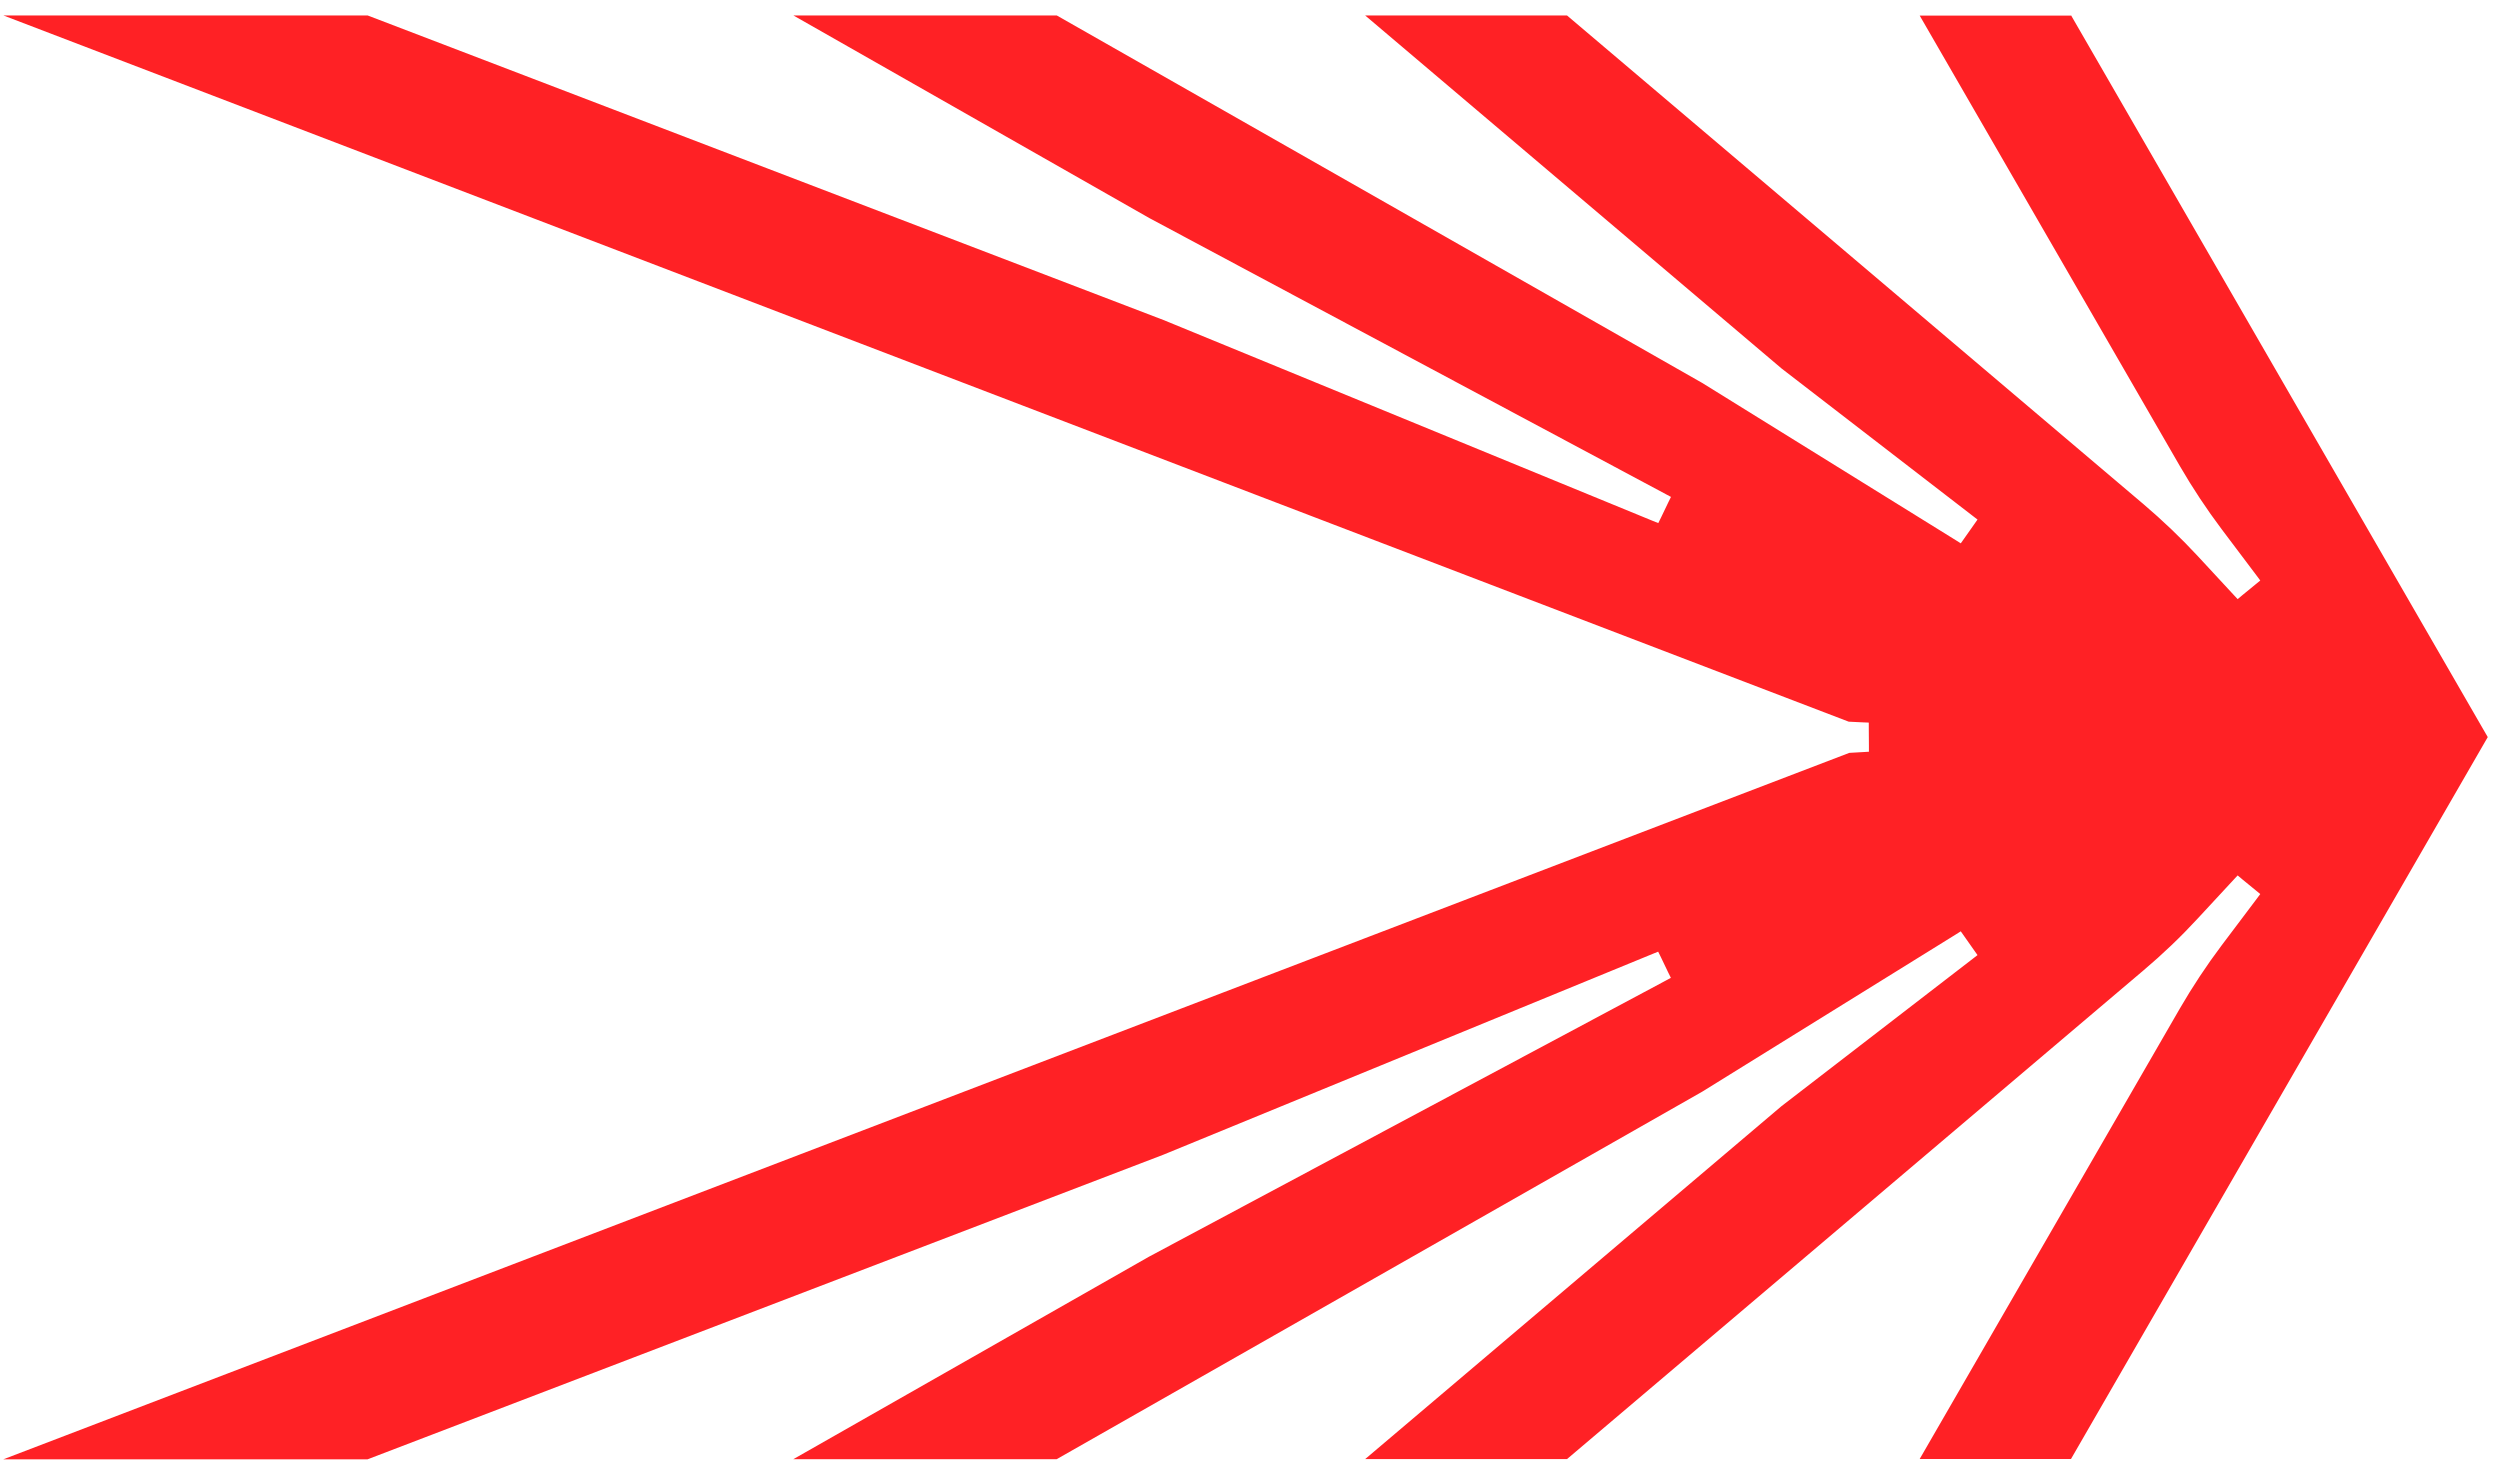 <?xml version="1.0" encoding="UTF-8"?> <svg xmlns="http://www.w3.org/2000/svg" width="161" height="94" viewBox="0 0 161 94" fill="none"><path d="M133.372 1.003H123.628L140.388 30.022C141.199 31.421 142.105 32.79 143.079 34.086L145.331 37.075L145.561 37.384L145.257 37.634L144.402 38.334L144.105 38.584L143.837 38.297L141.533 35.809C140.448 34.638 139.274 33.519 138.055 32.481L100.914 0.995H87.915L114.739 23.735L127.047 33.225L127.352 33.46L127.129 33.777L126.497 34.675L126.274 34.991L125.947 34.785L109.625 24.663L68.055 0.995H51.094L74.023 14.047L107.269 31.819L107.611 32.002L107.44 32.349L106.964 33.342L106.793 33.688L106.429 33.541L74.923 20.607L23.675 0.995H0.218L119.057 46.476L119.964 46.52L120.35 46.535V46.925L120.358 48.022V48.412L119.971 48.434L119.094 48.485L0.211 93.981H23.668L74.923 74.362L106.422 61.434L106.786 61.287L106.957 61.633L107.433 62.627L107.604 62.973L107.262 63.157L74.001 80.928L51.087 93.973H68.048L109.633 70.298L125.947 60.183L126.274 59.977L126.497 60.294L127.129 61.192L127.352 61.508L127.047 61.744L114.724 71.24L87.915 93.966H100.914L138.055 62.48C139.274 61.449 140.448 60.33 141.533 59.152L143.837 56.664L144.105 56.377L144.402 56.627L145.257 57.327L145.561 57.577L145.331 57.886L143.079 60.875C142.105 62.171 141.199 63.54 140.388 64.939L123.628 93.958H133.372L160.211 47.469L133.372 0.98V1.003Z" fill="#FF2125"></path></svg> 